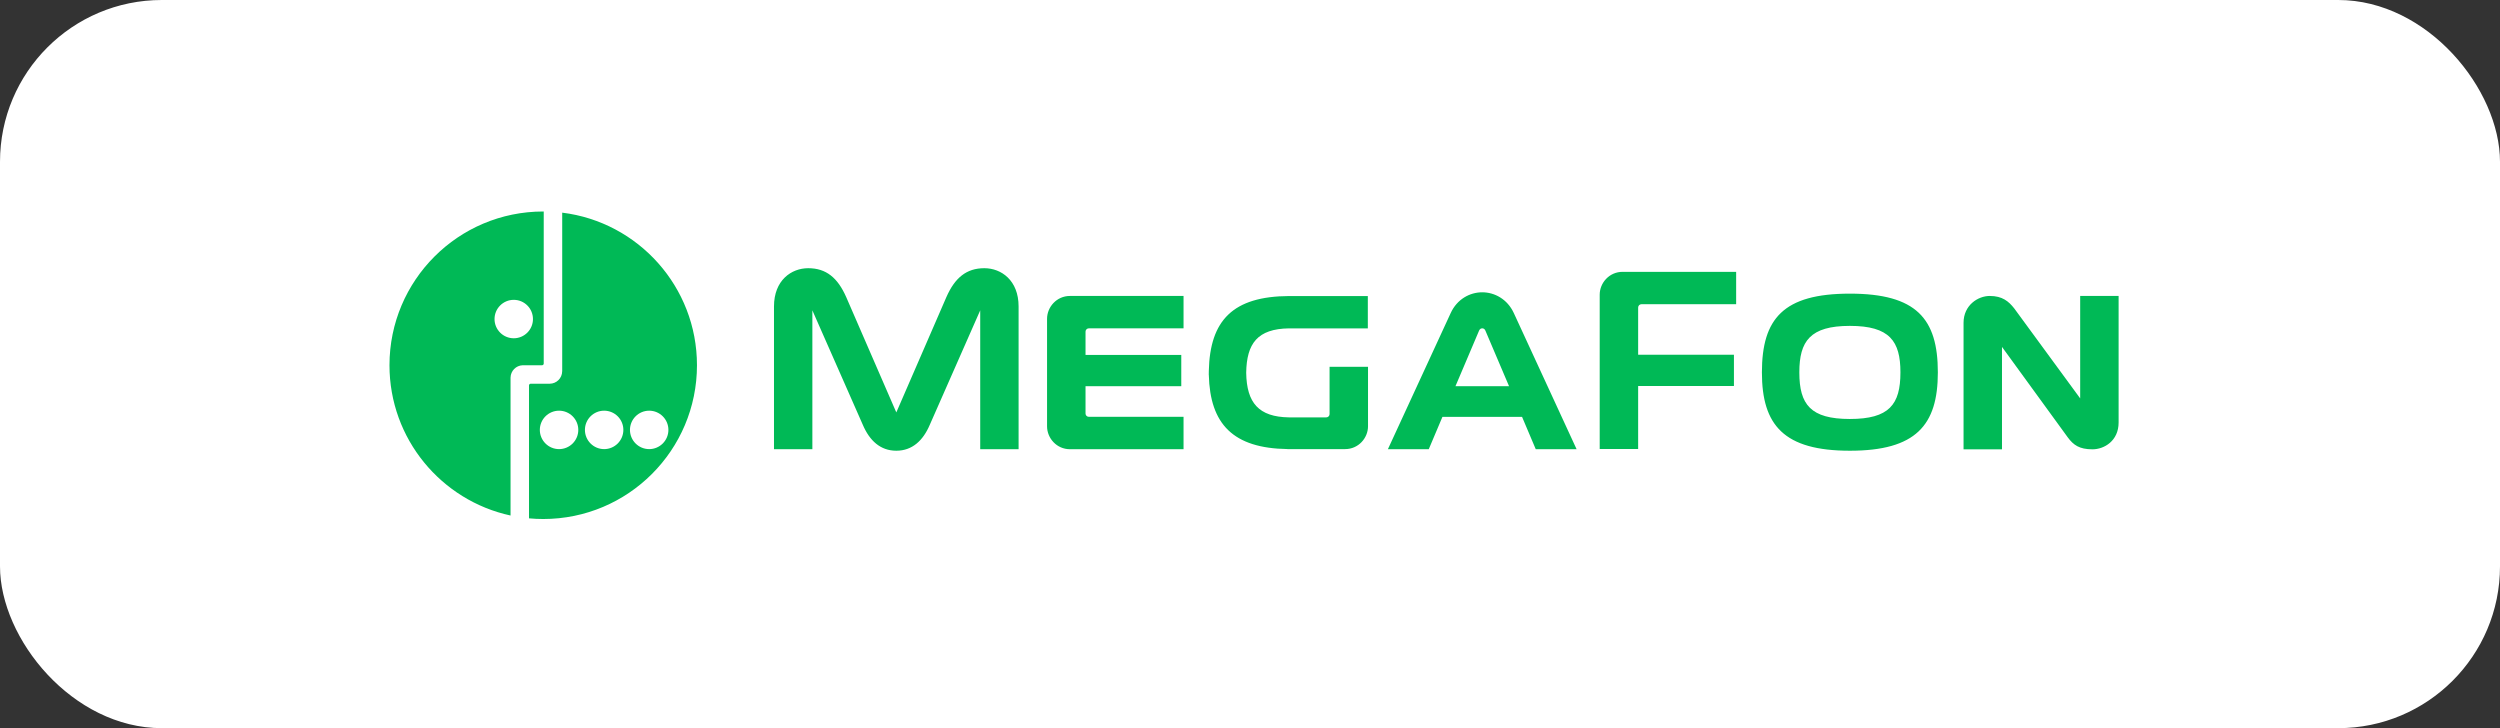 <svg width="309" height="90" viewBox="0 0 309 90" fill="none" xmlns="http://www.w3.org/2000/svg">
<rect x="0" y="0" width="309" height="90" fill="#333333" stroke="none"/>
<rect width="309" height="90" rx="20" fill="white"/>
<path d="M164.335 45.337V51.183C164.335 51.401 164.157 51.588 163.928 51.588H159.312C155.584 51.528 154.087 49.809 154.03 46.07C154.087 42.448 155.423 40.64 159.334 40.586V40.594H169.063V36.591H159.334C152.403 36.627 149.548 39.574 149.41 45.839L149.404 46.331L149.41 46.339C149.558 52.419 152.407 55.405 159.139 55.505V55.509H166.262C167.907 55.509 169.087 54.136 169.087 52.688V45.336L164.335 45.337ZM202.475 55.5V47.71H214.314V43.846H202.475V38.009C202.475 37.786 202.656 37.601 202.883 37.601H214.588V33.6H200.549C198.905 33.6 197.723 34.97 197.723 36.421V55.5H202.475ZM134.579 51.519C134.347 51.519 134.171 51.333 134.171 51.113V47.732H146.006V43.87H134.171V40.99C134.171 40.77 134.347 40.583 134.579 40.583H146.286V36.58H132.245C130.599 36.58 129.416 37.956 129.416 39.404V52.697C129.416 54.15 130.599 55.523 132.245 55.523H146.286V51.519H134.579ZM121.667 33.15C119.444 33.15 118.025 34.336 116.973 36.72L110.784 50.976L104.591 36.72C103.538 34.336 102.119 33.15 99.895 33.15C97.814 33.15 95.665 34.64 95.665 37.875V55.524H100.408V38.358L106.638 52.493C107.476 54.468 108.821 55.708 110.78 55.71H110.785C112.742 55.707 114.09 54.468 114.927 52.493L121.155 38.358V55.524H125.898V37.875C125.898 34.64 123.746 33.15 121.667 33.15ZM179.896 47.733L182.817 40.856C182.909 40.64 183.077 40.583 183.203 40.583H183.205C183.331 40.583 183.502 40.64 183.591 40.856L186.517 47.733H179.896ZM187.107 38.694C186.31 36.969 184.727 36.128 183.206 36.128H183.203C181.68 36.128 180.097 36.969 179.306 38.694L171.543 55.523H176.594L178.285 51.524H188.126L189.819 55.523H194.869L187.107 38.694ZM257.11 36.58V49.241L248.954 38.112C248.266 37.246 247.5 36.58 245.926 36.58C244.48 36.58 242.695 37.723 242.695 39.893V55.535H247.446V42.878L255.565 54.043C256.272 55.006 257.003 55.535 258.629 55.535C260.076 55.535 261.86 54.498 261.86 52.221V36.58H257.11ZM228.644 51.786C223.793 51.786 222.398 50.005 222.398 46.039V46.019C222.398 42.17 223.729 40.279 228.644 40.279C233.565 40.279 234.893 42.17 234.893 46.019V46.039C234.893 50.005 233.495 51.786 228.644 51.786ZM239.518 46.019C239.517 39.387 236.869 36.294 228.644 36.294C220.425 36.294 217.776 39.387 217.772 46.019V46.032C217.772 52.561 220.494 55.71 228.644 55.71C236.797 55.71 239.518 52.561 239.518 46.032V46.019Z" fill="#00B956"/>
<path d="M63.501 41.81C62.189 41.81 61.124 40.747 61.124 39.437C61.124 38.123 62.189 37.06 63.501 37.06C64.812 37.06 65.874 38.123 65.874 39.437C65.874 40.747 64.812 41.81 63.501 41.81ZM67.144 26.141C56.646 26.141 48.14 34.648 48.14 45.144C48.14 54.253 54.55 61.864 63.103 63.718V46.664L63.104 46.663C63.123 45.84 63.779 45.177 64.595 45.146L65.386 45.145H66.995C67.107 45.145 67.198 45.057 67.204 44.947L67.205 26.144M80.239 55.511C78.929 55.511 77.864 54.447 77.864 53.134C77.864 51.825 78.929 50.761 80.239 50.761C81.549 50.761 82.615 51.825 82.615 53.134C82.615 54.447 81.549 55.511 80.239 55.511ZM74.671 55.511C73.361 55.511 72.297 54.447 72.297 53.134C72.297 51.825 73.361 50.761 74.671 50.761C75.983 50.761 77.047 51.825 77.047 53.134C77.047 54.447 75.983 55.511 74.671 55.511ZM69.1 55.511C67.79 55.511 66.723 54.447 66.723 53.134C66.723 51.825 67.79 50.761 69.1 50.761C70.413 50.761 71.477 51.825 71.477 53.134C71.477 54.447 70.413 55.511 69.1 55.511ZM69.489 26.284V45.144V45.877V45.89L69.484 45.895C69.477 46.743 68.786 47.428 67.935 47.428H67.204H65.596C65.479 47.428 65.385 47.522 65.385 47.638V64.068C65.964 64.121 66.548 64.15 67.142 64.15C77.639 64.15 86.146 55.64 86.146 45.144C86.146 35.444 78.878 27.44 69.489 26.284Z" fill="#00B956"/>
</svg>
